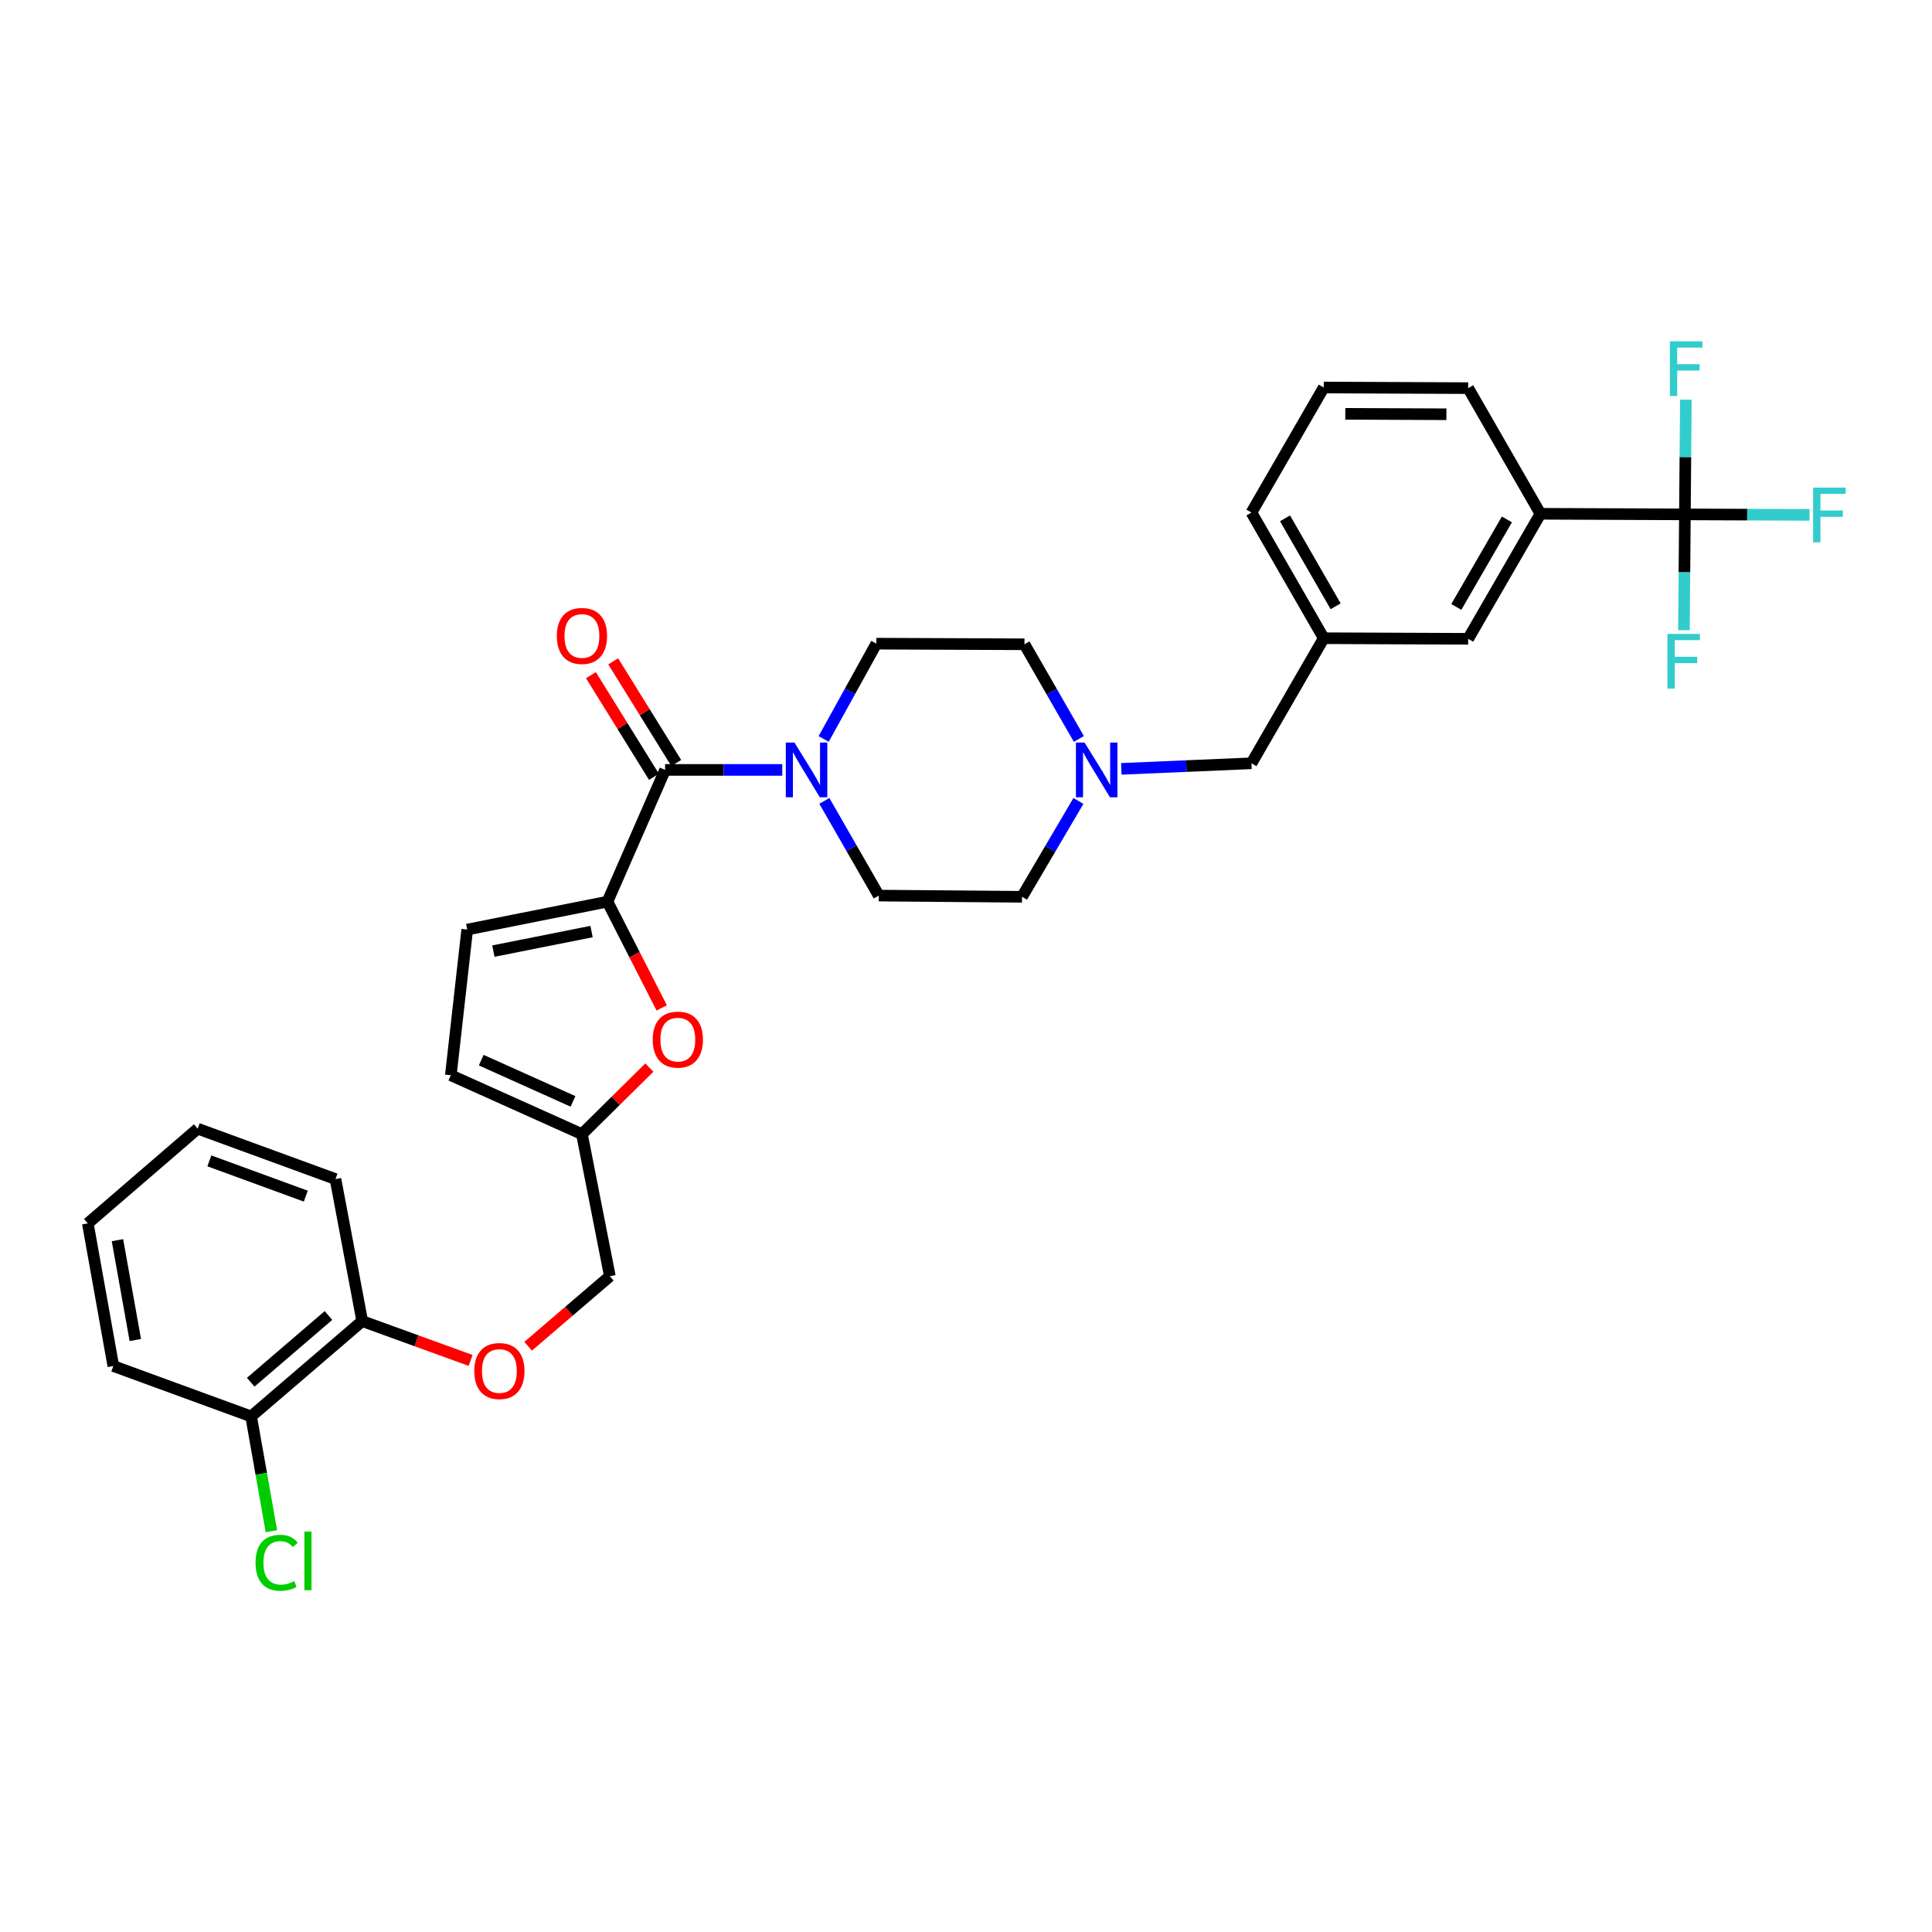 <?xml version='1.0' encoding='iso-8859-1'?>
<svg version='1.1' baseProfile='full'
              xmlns='http://www.w3.org/2000/svg'
                      xmlns:rdkit='http://www.rdkit.org/xml'
                      xmlns:xlink='http://www.w3.org/1999/xlink'
                  xml:space='preserve'
width='1000px' height='1000px' viewBox='0 0 1000 1000'>
<!-- END OF HEADER -->
<rect style='opacity:1.0;fill:#FFFFFF;stroke:none' width='1000' height='1000' x='0' y='0'> </rect>
<path class='bond-0' d='M 314.418,466.694 L 344.255,398.509' style='fill:none;fill-rule:evenodd;stroke:#000000;stroke-width:6px;stroke-linecap:butt;stroke-linejoin:miter;stroke-opacity:1' />
<path class='bond-3' d='M 314.418,466.694 L 328.464,494.198' style='fill:none;fill-rule:evenodd;stroke:#000000;stroke-width:6px;stroke-linecap:butt;stroke-linejoin:miter;stroke-opacity:1' />
<path class='bond-3' d='M 328.464,494.198 L 342.509,521.701' style='fill:none;fill-rule:evenodd;stroke:#FF0000;stroke-width:6px;stroke-linecap:butt;stroke-linejoin:miter;stroke-opacity:1' />
<path class='bond-4' d='M 314.418,466.694 L 241.83,481.148' style='fill:none;fill-rule:evenodd;stroke:#000000;stroke-width:6px;stroke-linecap:butt;stroke-linejoin:miter;stroke-opacity:1' />
<path class='bond-4' d='M 306.181,482.173 L 255.368,492.291' style='fill:none;fill-rule:evenodd;stroke:#000000;stroke-width:6px;stroke-linecap:butt;stroke-linejoin:miter;stroke-opacity:1' />
<path class='bond-2' d='M 344.255,398.509 L 374.577,398.509' style='fill:none;fill-rule:evenodd;stroke:#000000;stroke-width:6px;stroke-linecap:butt;stroke-linejoin:miter;stroke-opacity:1' />
<path class='bond-2' d='M 374.577,398.509 L 404.899,398.509' style='fill:none;fill-rule:evenodd;stroke:#0000FF;stroke-width:6px;stroke-linecap:butt;stroke-linejoin:miter;stroke-opacity:1' />
<path class='bond-9' d='M 350.022,394.932 L 333.708,368.622' style='fill:none;fill-rule:evenodd;stroke:#000000;stroke-width:6px;stroke-linecap:butt;stroke-linejoin:miter;stroke-opacity:1' />
<path class='bond-9' d='M 333.708,368.622 L 317.394,342.313' style='fill:none;fill-rule:evenodd;stroke:#FF0000;stroke-width:6px;stroke-linecap:butt;stroke-linejoin:miter;stroke-opacity:1' />
<path class='bond-9' d='M 338.487,402.085 L 322.173,375.775' style='fill:none;fill-rule:evenodd;stroke:#000000;stroke-width:6px;stroke-linecap:butt;stroke-linejoin:miter;stroke-opacity:1' />
<path class='bond-9' d='M 322.173,375.775 L 305.859,349.465' style='fill:none;fill-rule:evenodd;stroke:#FF0000;stroke-width:6px;stroke-linecap:butt;stroke-linejoin:miter;stroke-opacity:1' />
<path class='bond-1' d='M 872.101,266.24 L 797.333,265.931' style='fill:none;fill-rule:evenodd;stroke:#000000;stroke-width:6px;stroke-linecap:butt;stroke-linejoin:miter;stroke-opacity:1' />
<path class='bond-18' d='M 872.101,266.24 L 871.854,296.223' style='fill:none;fill-rule:evenodd;stroke:#000000;stroke-width:6px;stroke-linecap:butt;stroke-linejoin:miter;stroke-opacity:1' />
<path class='bond-18' d='M 871.854,296.223 L 871.607,326.206' style='fill:none;fill-rule:evenodd;stroke:#33CCCC;stroke-width:6px;stroke-linecap:butt;stroke-linejoin:miter;stroke-opacity:1' />
<path class='bond-19' d='M 872.101,266.24 L 904.351,266.373' style='fill:none;fill-rule:evenodd;stroke:#000000;stroke-width:6px;stroke-linecap:butt;stroke-linejoin:miter;stroke-opacity:1' />
<path class='bond-19' d='M 904.351,266.373 L 936.602,266.506' style='fill:none;fill-rule:evenodd;stroke:#33CCCC;stroke-width:6px;stroke-linecap:butt;stroke-linejoin:miter;stroke-opacity:1' />
<path class='bond-20' d='M 872.101,266.24 L 872.35,236.558' style='fill:none;fill-rule:evenodd;stroke:#000000;stroke-width:6px;stroke-linecap:butt;stroke-linejoin:miter;stroke-opacity:1' />
<path class='bond-20' d='M 872.35,236.558 L 872.6,206.876' style='fill:none;fill-rule:evenodd;stroke:#33CCCC;stroke-width:6px;stroke-linecap:butt;stroke-linejoin:miter;stroke-opacity:1' />
<path class='bond-11' d='M 426.683,414.544 L 440.764,439.051' style='fill:none;fill-rule:evenodd;stroke:#0000FF;stroke-width:6px;stroke-linecap:butt;stroke-linejoin:miter;stroke-opacity:1' />
<path class='bond-11' d='M 440.764,439.051 L 454.846,463.557' style='fill:none;fill-rule:evenodd;stroke:#000000;stroke-width:6px;stroke-linecap:butt;stroke-linejoin:miter;stroke-opacity:1' />
<path class='bond-12' d='M 426.329,382.482 L 439.961,357.82' style='fill:none;fill-rule:evenodd;stroke:#0000FF;stroke-width:6px;stroke-linecap:butt;stroke-linejoin:miter;stroke-opacity:1' />
<path class='bond-12' d='M 439.961,357.82 L 453.594,333.158' style='fill:none;fill-rule:evenodd;stroke:#000000;stroke-width:6px;stroke-linecap:butt;stroke-linejoin:miter;stroke-opacity:1' />
<path class='bond-5' d='M 336.101,552.581 L 318.654,569.808' style='fill:none;fill-rule:evenodd;stroke:#FF0000;stroke-width:6px;stroke-linecap:butt;stroke-linejoin:miter;stroke-opacity:1' />
<path class='bond-5' d='M 318.654,569.808 L 301.208,587.034' style='fill:none;fill-rule:evenodd;stroke:#000000;stroke-width:6px;stroke-linecap:butt;stroke-linejoin:miter;stroke-opacity:1' />
<path class='bond-8' d='M 241.83,481.148 L 233.347,556.542' style='fill:none;fill-rule:evenodd;stroke:#000000;stroke-width:6px;stroke-linecap:butt;stroke-linejoin:miter;stroke-opacity:1' />
<path class='bond-23' d='M 301.208,587.034 L 315.662,660.558' style='fill:none;fill-rule:evenodd;stroke:#000000;stroke-width:6px;stroke-linecap:butt;stroke-linejoin:miter;stroke-opacity:1' />
<path class='bond-32' d='M 301.208,587.034 L 233.347,556.542' style='fill:none;fill-rule:evenodd;stroke:#000000;stroke-width:6px;stroke-linecap:butt;stroke-linejoin:miter;stroke-opacity:1' />
<path class='bond-32' d='M 296.592,570.081 L 249.089,548.736' style='fill:none;fill-rule:evenodd;stroke:#000000;stroke-width:6px;stroke-linecap:butt;stroke-linejoin:miter;stroke-opacity:1' />
<path class='bond-6' d='M 558.186,414.573 L 543.595,439.374' style='fill:none;fill-rule:evenodd;stroke:#0000FF;stroke-width:6px;stroke-linecap:butt;stroke-linejoin:miter;stroke-opacity:1' />
<path class='bond-6' d='M 543.595,439.374 L 529.003,464.175' style='fill:none;fill-rule:evenodd;stroke:#000000;stroke-width:6px;stroke-linecap:butt;stroke-linejoin:miter;stroke-opacity:1' />
<path class='bond-17' d='M 580.383,397.963 L 614.068,396.52' style='fill:none;fill-rule:evenodd;stroke:#0000FF;stroke-width:6px;stroke-linecap:butt;stroke-linejoin:miter;stroke-opacity:1' />
<path class='bond-17' d='M 614.068,396.52 L 647.752,395.078' style='fill:none;fill-rule:evenodd;stroke:#000000;stroke-width:6px;stroke-linecap:butt;stroke-linejoin:miter;stroke-opacity:1' />
<path class='bond-33' d='M 558.421,382.473 L 544.342,357.978' style='fill:none;fill-rule:evenodd;stroke:#0000FF;stroke-width:6px;stroke-linecap:butt;stroke-linejoin:miter;stroke-opacity:1' />
<path class='bond-33' d='M 544.342,357.978 L 530.262,333.483' style='fill:none;fill-rule:evenodd;stroke:#000000;stroke-width:6px;stroke-linecap:butt;stroke-linejoin:miter;stroke-opacity:1' />
<path class='bond-7' d='M 797.333,265.931 L 759.927,330.647' style='fill:none;fill-rule:evenodd;stroke:#000000;stroke-width:6px;stroke-linecap:butt;stroke-linejoin:miter;stroke-opacity:1' />
<path class='bond-7' d='M 779.972,268.846 L 753.787,314.148' style='fill:none;fill-rule:evenodd;stroke:#000000;stroke-width:6px;stroke-linecap:butt;stroke-linejoin:miter;stroke-opacity:1' />
<path class='bond-35' d='M 797.333,265.931 L 759.927,200.897' style='fill:none;fill-rule:evenodd;stroke:#000000;stroke-width:6px;stroke-linecap:butt;stroke-linejoin:miter;stroke-opacity:1' />
<path class='bond-10' d='M 759.927,330.647 L 685.166,330.338' style='fill:none;fill-rule:evenodd;stroke:#000000;stroke-width:6px;stroke-linecap:butt;stroke-linejoin:miter;stroke-opacity:1' />
<path class='bond-21' d='M 454.846,463.557 L 529.003,464.175' style='fill:none;fill-rule:evenodd;stroke:#000000;stroke-width:6px;stroke-linecap:butt;stroke-linejoin:miter;stroke-opacity:1' />
<path class='bond-22' d='M 453.594,333.158 L 530.262,333.483' style='fill:none;fill-rule:evenodd;stroke:#000000;stroke-width:6px;stroke-linecap:butt;stroke-linejoin:miter;stroke-opacity:1' />
<path class='bond-13' d='M 273.361,696.808 L 294.512,678.683' style='fill:none;fill-rule:evenodd;stroke:#FF0000;stroke-width:6px;stroke-linecap:butt;stroke-linejoin:miter;stroke-opacity:1' />
<path class='bond-13' d='M 294.512,678.683 L 315.662,660.558' style='fill:none;fill-rule:evenodd;stroke:#000000;stroke-width:6px;stroke-linecap:butt;stroke-linejoin:miter;stroke-opacity:1' />
<path class='bond-14' d='M 243.59,704.158 L 215.539,693.977' style='fill:none;fill-rule:evenodd;stroke:#FF0000;stroke-width:6px;stroke-linecap:butt;stroke-linejoin:miter;stroke-opacity:1' />
<path class='bond-14' d='M 215.539,693.977 L 187.488,683.797' style='fill:none;fill-rule:evenodd;stroke:#000000;stroke-width:6px;stroke-linecap:butt;stroke-linejoin:miter;stroke-opacity:1' />
<path class='bond-16' d='M 187.488,683.797 L 129.979,733.139' style='fill:none;fill-rule:evenodd;stroke:#000000;stroke-width:6px;stroke-linecap:butt;stroke-linejoin:miter;stroke-opacity:1' />
<path class='bond-16' d='M 170.024,680.898 L 129.768,715.437' style='fill:none;fill-rule:evenodd;stroke:#000000;stroke-width:6px;stroke-linecap:butt;stroke-linejoin:miter;stroke-opacity:1' />
<path class='bond-28' d='M 187.488,683.797 L 173.644,610.288' style='fill:none;fill-rule:evenodd;stroke:#000000;stroke-width:6px;stroke-linecap:butt;stroke-linejoin:miter;stroke-opacity:1' />
<path class='bond-15' d='M 685.166,330.338 L 647.752,395.078' style='fill:none;fill-rule:evenodd;stroke:#000000;stroke-width:6px;stroke-linecap:butt;stroke-linejoin:miter;stroke-opacity:1' />
<path class='bond-27' d='M 685.166,330.338 L 647.752,265.297' style='fill:none;fill-rule:evenodd;stroke:#000000;stroke-width:6px;stroke-linecap:butt;stroke-linejoin:miter;stroke-opacity:1' />
<path class='bond-27' d='M 691.319,313.815 L 665.129,268.286' style='fill:none;fill-rule:evenodd;stroke:#000000;stroke-width:6px;stroke-linecap:butt;stroke-linejoin:miter;stroke-opacity:1' />
<path class='bond-24' d='M 129.979,733.139 L 135.228,762.848' style='fill:none;fill-rule:evenodd;stroke:#000000;stroke-width:6px;stroke-linecap:butt;stroke-linejoin:miter;stroke-opacity:1' />
<path class='bond-24' d='M 135.228,762.848 L 140.476,792.556' style='fill:none;fill-rule:evenodd;stroke:#00CC00;stroke-width:6px;stroke-linecap:butt;stroke-linejoin:miter;stroke-opacity:1' />
<path class='bond-29' d='M 129.979,733.139 L 58.657,707.058' style='fill:none;fill-rule:evenodd;stroke:#000000;stroke-width:6px;stroke-linecap:butt;stroke-linejoin:miter;stroke-opacity:1' />
<path class='bond-25' d='M 759.927,200.897 L 685.166,200.573' style='fill:none;fill-rule:evenodd;stroke:#000000;stroke-width:6px;stroke-linecap:butt;stroke-linejoin:miter;stroke-opacity:1' />
<path class='bond-25' d='M 748.654,214.42 L 696.321,214.193' style='fill:none;fill-rule:evenodd;stroke:#000000;stroke-width:6px;stroke-linecap:butt;stroke-linejoin:miter;stroke-opacity:1' />
<path class='bond-26' d='M 685.166,200.573 L 647.752,265.297' style='fill:none;fill-rule:evenodd;stroke:#000000;stroke-width:6px;stroke-linecap:butt;stroke-linejoin:miter;stroke-opacity:1' />
<path class='bond-30' d='M 173.644,610.288 L 102.33,584.207' style='fill:none;fill-rule:evenodd;stroke:#000000;stroke-width:6px;stroke-linecap:butt;stroke-linejoin:miter;stroke-opacity:1' />
<path class='bond-30' d='M 158.285,619.122 L 108.365,600.865' style='fill:none;fill-rule:evenodd;stroke:#000000;stroke-width:6px;stroke-linecap:butt;stroke-linejoin:miter;stroke-opacity:1' />
<path class='bond-34' d='M 58.657,707.058 L 45.455,633.225' style='fill:none;fill-rule:evenodd;stroke:#000000;stroke-width:6px;stroke-linecap:butt;stroke-linejoin:miter;stroke-opacity:1' />
<path class='bond-34' d='M 70.037,693.594 L 60.795,641.911' style='fill:none;fill-rule:evenodd;stroke:#000000;stroke-width:6px;stroke-linecap:butt;stroke-linejoin:miter;stroke-opacity:1' />
<path class='bond-31' d='M 102.33,584.207 L 45.455,633.225' style='fill:none;fill-rule:evenodd;stroke:#000000;stroke-width:6px;stroke-linecap:butt;stroke-linejoin:miter;stroke-opacity:1' />
<path  class='atom-3' d='M 411.209 384.349
L 420.489 399.349
Q 421.409 400.829, 422.889 403.509
Q 424.369 406.189, 424.449 406.349
L 424.449 384.349
L 428.209 384.349
L 428.209 412.669
L 424.329 412.669
L 414.369 396.269
Q 413.209 394.349, 411.969 392.149
Q 410.769 389.949, 410.409 389.269
L 410.409 412.669
L 406.729 412.669
L 406.729 384.349
L 411.209 384.349
' fill='#0000FF'/>
<path  class='atom-4' d='M 337.845 538.103
Q 337.845 531.303, 341.205 527.503
Q 344.565 523.703, 350.845 523.703
Q 357.125 523.703, 360.485 527.503
Q 363.845 531.303, 363.845 538.103
Q 363.845 544.983, 360.445 548.903
Q 357.045 552.783, 350.845 552.783
Q 344.605 552.783, 341.205 548.903
Q 337.845 545.023, 337.845 538.103
M 350.845 549.583
Q 355.165 549.583, 357.485 546.703
Q 359.845 543.783, 359.845 538.103
Q 359.845 532.543, 357.485 529.743
Q 355.165 526.903, 350.845 526.903
Q 346.525 526.903, 344.165 529.703
Q 341.845 532.503, 341.845 538.103
Q 341.845 543.823, 344.165 546.703
Q 346.525 549.583, 350.845 549.583
' fill='#FF0000'/>
<path  class='atom-7' d='M 561.378 384.349
L 570.658 399.349
Q 571.578 400.829, 573.058 403.509
Q 574.538 406.189, 574.618 406.349
L 574.618 384.349
L 578.378 384.349
L 578.378 412.669
L 574.498 412.669
L 564.538 396.269
Q 563.378 394.349, 562.138 392.149
Q 560.938 389.949, 560.578 389.269
L 560.578 412.669
L 556.898 412.669
L 556.898 384.349
L 561.378 384.349
' fill='#0000FF'/>
<path  class='atom-10' d='M 288.208 329.167
Q 288.208 322.367, 291.568 318.567
Q 294.928 314.767, 301.208 314.767
Q 307.488 314.767, 310.848 318.567
Q 314.208 322.367, 314.208 329.167
Q 314.208 336.047, 310.808 339.967
Q 307.408 343.847, 301.208 343.847
Q 294.968 343.847, 291.568 339.967
Q 288.208 336.087, 288.208 329.167
M 301.208 340.647
Q 305.528 340.647, 307.848 337.767
Q 310.208 334.847, 310.208 329.167
Q 310.208 323.607, 307.848 320.807
Q 305.528 317.967, 301.208 317.967
Q 296.888 317.967, 294.528 320.767
Q 292.208 323.567, 292.208 329.167
Q 292.208 334.887, 294.528 337.767
Q 296.888 340.647, 301.208 340.647
' fill='#FF0000'/>
<path  class='atom-14' d='M 245.478 709.641
Q 245.478 702.841, 248.838 699.041
Q 252.198 695.241, 258.478 695.241
Q 264.758 695.241, 268.118 699.041
Q 271.478 702.841, 271.478 709.641
Q 271.478 716.521, 268.078 720.441
Q 264.678 724.321, 258.478 724.321
Q 252.238 724.321, 248.838 720.441
Q 245.478 716.561, 245.478 709.641
M 258.478 721.121
Q 262.798 721.121, 265.118 718.241
Q 267.478 715.321, 267.478 709.641
Q 267.478 704.081, 265.118 701.281
Q 262.798 698.441, 258.478 698.441
Q 254.158 698.441, 251.798 701.241
Q 249.478 704.041, 249.478 709.641
Q 249.478 715.361, 251.798 718.241
Q 254.158 721.121, 258.478 721.121
' fill='#FF0000'/>
<path  class='atom-19' d='M 863.055 328.107
L 879.895 328.107
L 879.895 331.347
L 866.855 331.347
L 866.855 339.947
L 878.455 339.947
L 878.455 343.227
L 866.855 343.227
L 866.855 356.427
L 863.055 356.427
L 863.055 328.107
' fill='#33CCCC'/>
<path  class='atom-20' d='M 938.471 252.389
L 955.311 252.389
L 955.311 255.629
L 942.271 255.629
L 942.271 264.229
L 953.871 264.229
L 953.871 267.509
L 942.271 267.509
L 942.271 280.709
L 938.471 280.709
L 938.471 252.389
' fill='#33CCCC'/>
<path  class='atom-21' d='M 864.314 176.671
L 881.154 176.671
L 881.154 179.911
L 868.114 179.911
L 868.114 188.511
L 879.714 188.511
L 879.714 191.791
L 868.114 191.791
L 868.114 204.991
L 864.314 204.991
L 864.314 176.671
' fill='#33CCCC'/>
<path  class='atom-25' d='M 132.27 808.895
Q 132.27 801.855, 135.55 798.175
Q 138.87 794.455, 145.15 794.455
Q 150.99 794.455, 154.11 798.575
L 151.47 800.735
Q 149.19 797.735, 145.15 797.735
Q 140.87 797.735, 138.59 800.615
Q 136.35 803.455, 136.35 808.895
Q 136.35 814.495, 138.67 817.375
Q 141.03 820.255, 145.59 820.255
Q 148.71 820.255, 152.35 818.375
L 153.47 821.375
Q 151.99 822.335, 149.75 822.895
Q 147.51 823.455, 145.03 823.455
Q 138.87 823.455, 135.55 819.695
Q 132.27 815.935, 132.27 808.895
' fill='#00CC00'/>
<path  class='atom-25' d='M 157.55 792.735
L 161.23 792.735
L 161.23 823.095
L 157.55 823.095
L 157.55 792.735
' fill='#00CC00'/>
</svg>
